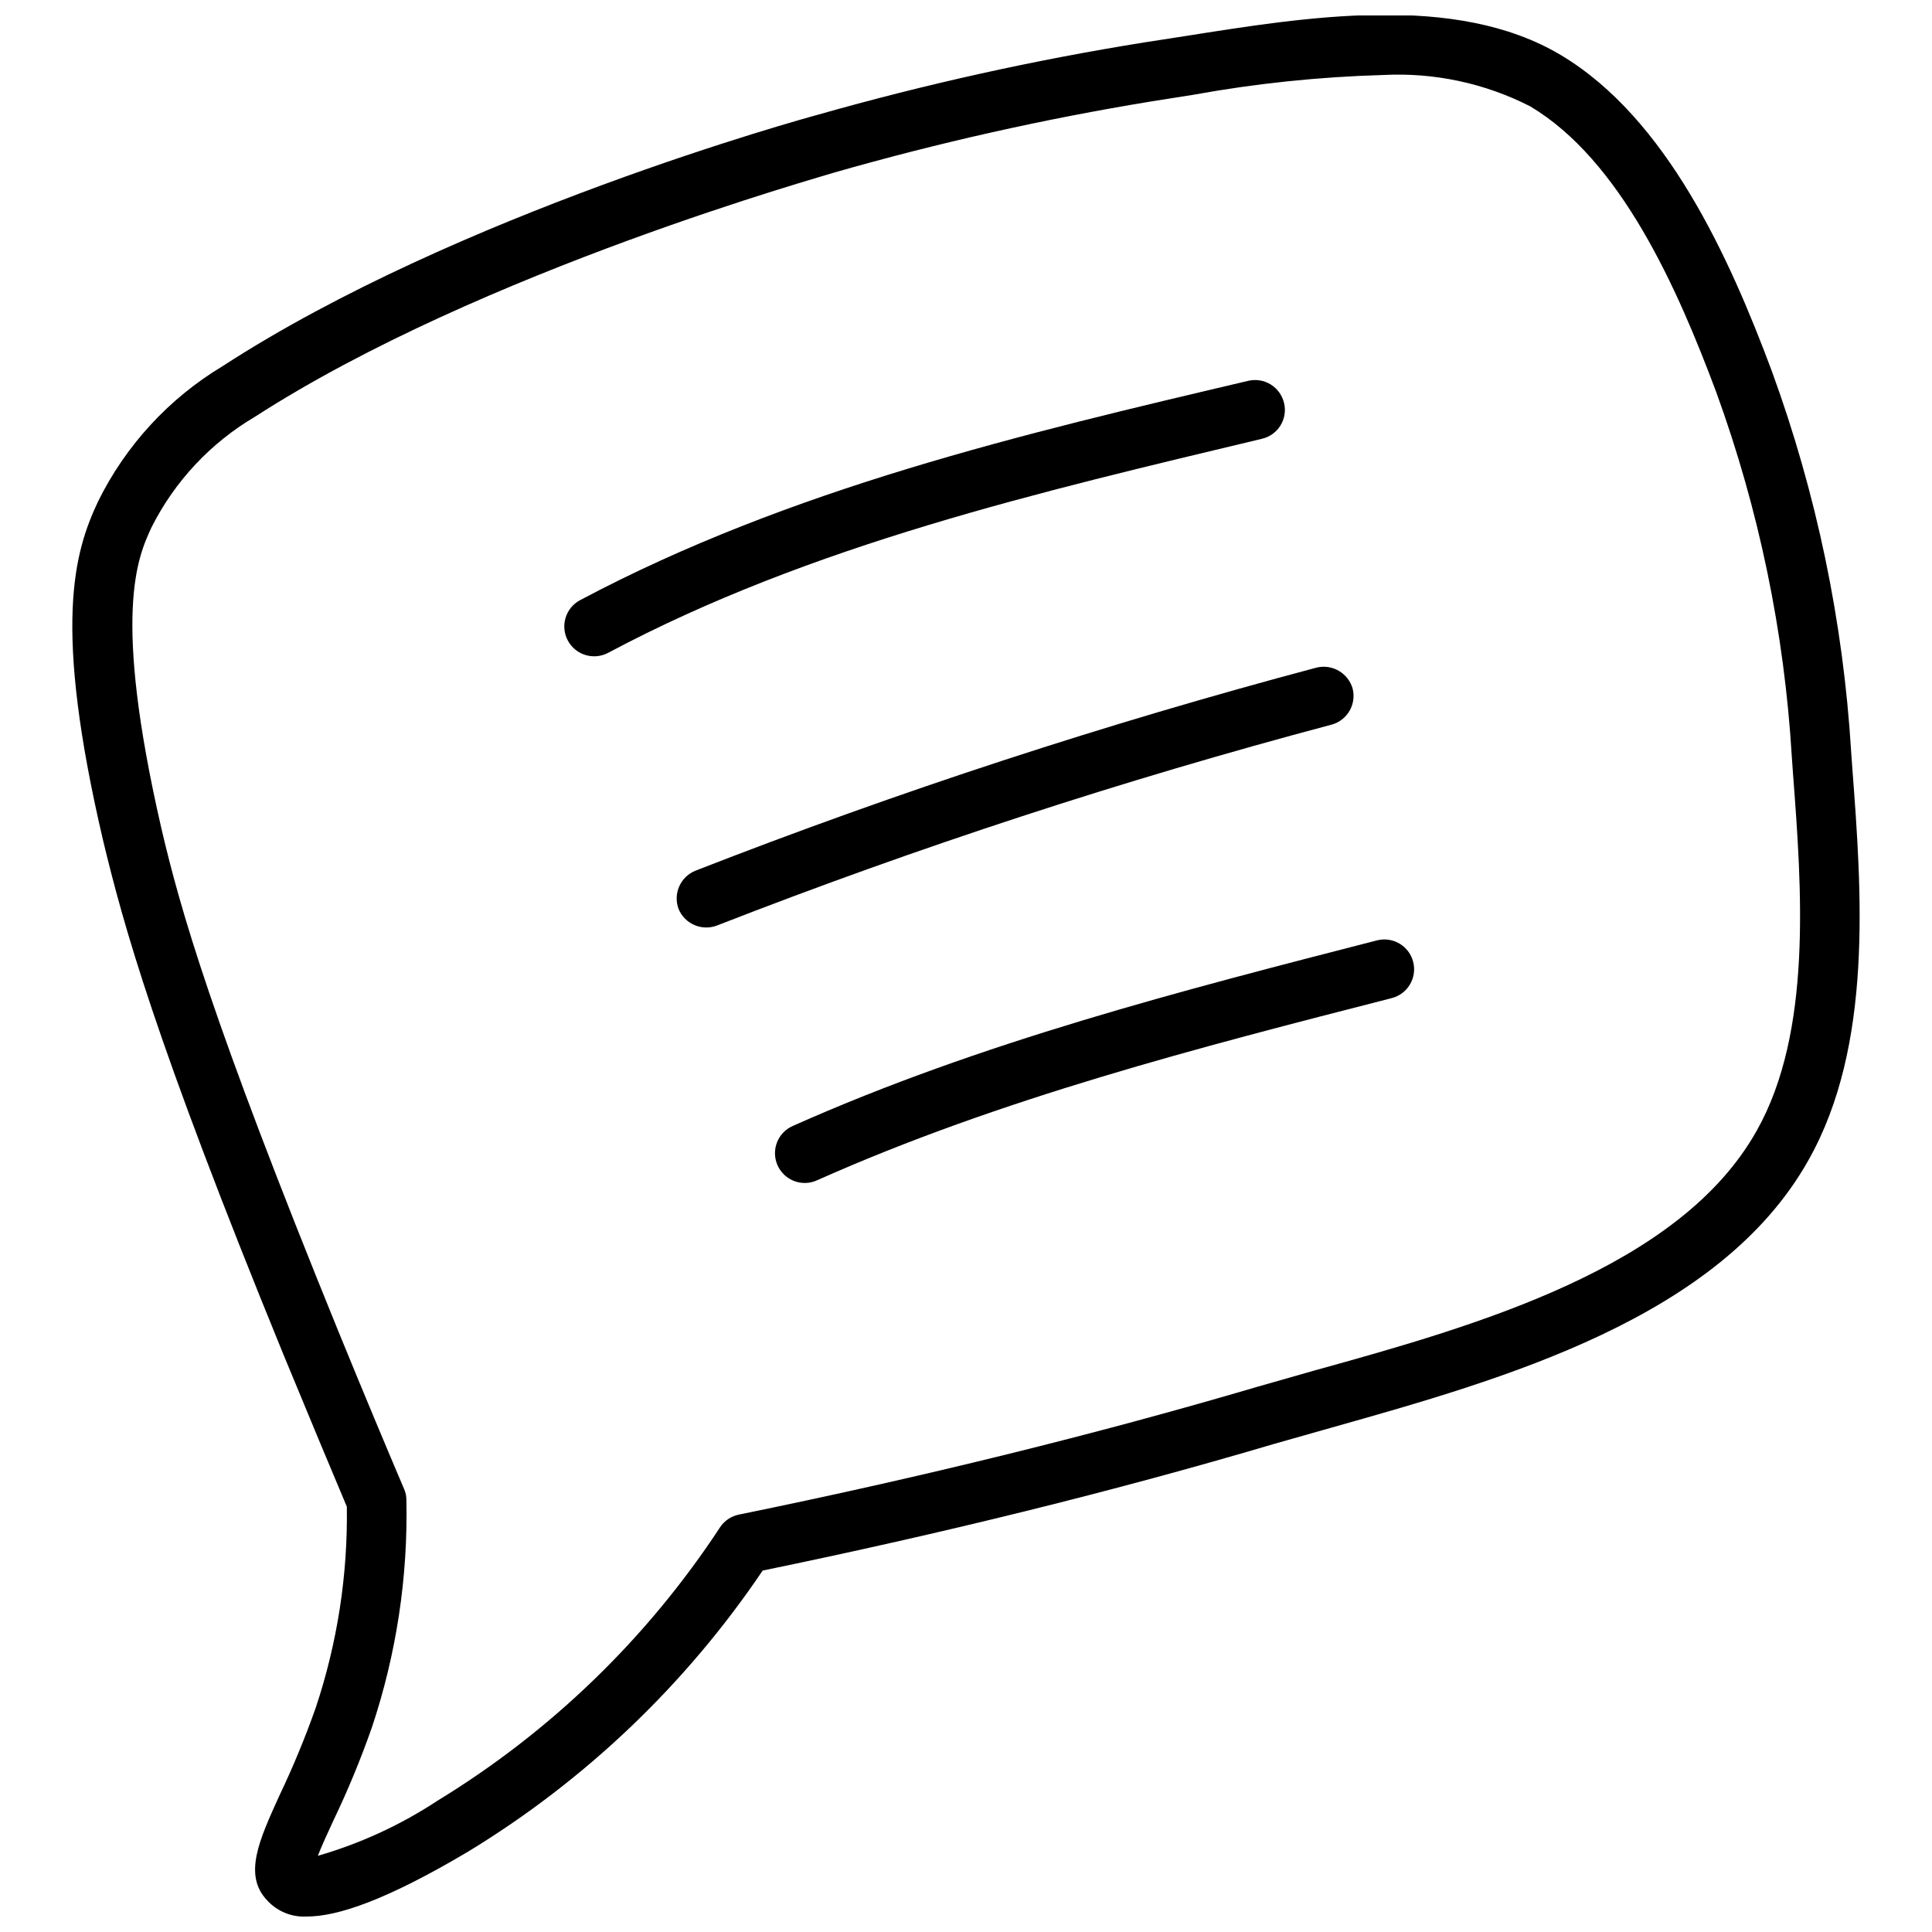 <?xml version="1.0" encoding="UTF-8"?>
<!-- Uploaded to: SVG Repo, www.svgrepo.com, Generator: SVG Repo Mixer Tools -->
<svg width="800px" height="800px" version="1.1" viewBox="144 144 512 512" xmlns="http://www.w3.org/2000/svg">
 <defs>
  <clipPath id="a">
   <path d="m163 148.09h474v503.81h-474z"/>
  </clipPath>
 </defs>
 <g clip-path="url(#a)">
  <path d="m634.89 347.66-0.316-4.473v0.004c-2.106-34.469-9.191-68.453-21.039-100.89-11.258-30.191-27.879-66.961-55.863-83.688-27.984-16.727-67.855-10.047-99.941-4.996l-10.52 1.629c-29.156 4.68-58.016 11.074-86.422 19.148-3.891 1.051-95.68 26.301-157.8 66.645-14.203 8.531-25.652 20.965-32.984 35.82-6.363 13.52-12.098 32.719 1.371 90.105 5.262 21.777 13.414 52.074 47.707 135.92 6.891 16.727 12.73 30.668 16.832 40.398v-0.004c0.277 18.117-2.516 36.152-8.258 53.34-2.797 7.914-6.008 15.676-9.625 23.25-5.262 11.625-9.68 21.039-3.207 27.773h-0.004c2.688 2.93 6.551 4.496 10.52 4.258 7.891 0 20.672-4.102 42.711-17.199h0.004c31.082-18.914 57.711-44.32 78.059-74.484 47.707-9.836 93.207-21.039 135.34-33.508l15.203-4.312c45.867-12.938 103.1-29.035 126.61-70.957 17.148-30.352 14.098-71.062 11.625-103.78zm-25.352 95.996c-20.305 36.297-74.062 51.602-117.2 63.543l-15.309 4.367c-42.66 12.57-88.789 23.934-137.23 33.82-2.019 0.41-3.797 1.602-4.945 3.312-19.266 29.383-44.812 54.121-74.797 72.434-9.805 6.469-20.535 11.418-31.824 14.676 1-2.629 2.684-6.207 4.102-9.309v-0.004c3.879-8.078 7.301-16.367 10.258-24.828 6.469-19.402 9.547-39.777 9.102-60.227 0.004-1-0.211-1.984-0.633-2.894-4.156-9.785-10.203-24.145-17.359-41.66-33.715-82.793-41.973-112.09-46.969-133.5-13.047-56.859-6.262-71.746-2.527-79.742 6.137-12.148 15.629-22.277 27.352-29.191 60.07-38.766 152.49-64.277 153.44-64.699 27.664-7.926 55.766-14.23 84.16-18.883l10.996-1.738c16.656-3.023 33.52-4.781 50.441-5.258 13.48-0.695 26.906 2.172 38.926 8.309 23.934 14.258 38.926 47.922 49.34 75.852 11.285 31.043 18.016 63.551 19.988 96.523l0.316 4.473c2.312 30.504 5.152 68.43-9.625 94.625z"/>
 </g>
 <path d="m484.29 250.82c-0.477-2.047-1.75-3.82-3.535-4.93-1.789-1.105-3.941-1.453-5.988-0.961-59.703 14.043-121.4 28.562-177.05 58.125v-0.004c-3.848 2.062-5.297 6.856-3.234 10.703 2.062 3.852 6.856 5.301 10.707 3.238 53.758-28.617 114.51-42.66 173.21-56.703 2.043-0.465 3.816-1.727 4.926-3.504 1.105-1.781 1.453-3.93 0.969-5.965z"/>
 <path d="m502.49 326.57c-1.156-4.199-5.461-6.699-9.68-5.625-55.809 14.848-110.74 32.812-164.54 53.809-3.941 1.609-5.914 6.039-4.473 10.047 1.613 4.027 6.156 6.016 10.207 4.473 53.312-20.809 107.75-38.598 163.06-53.285 4.023-1.199 6.402-5.336 5.418-9.418z"/>
 <path d="m508.91 393.21c-51.547 13.254-104.89 26.93-154.7 49.129-1.957 0.82-3.5 2.394-4.281 4.367-0.781 1.973-0.734 4.176 0.129 6.113 0.863 1.938 2.469 3.449 4.457 4.188s4.191 0.648 6.109-0.258c48.602-21.672 101.26-35.191 152.18-48.234 4.227-1.074 6.781-5.371 5.707-9.598-1.074-4.231-5.371-6.785-9.598-5.707z"/>
</svg>
